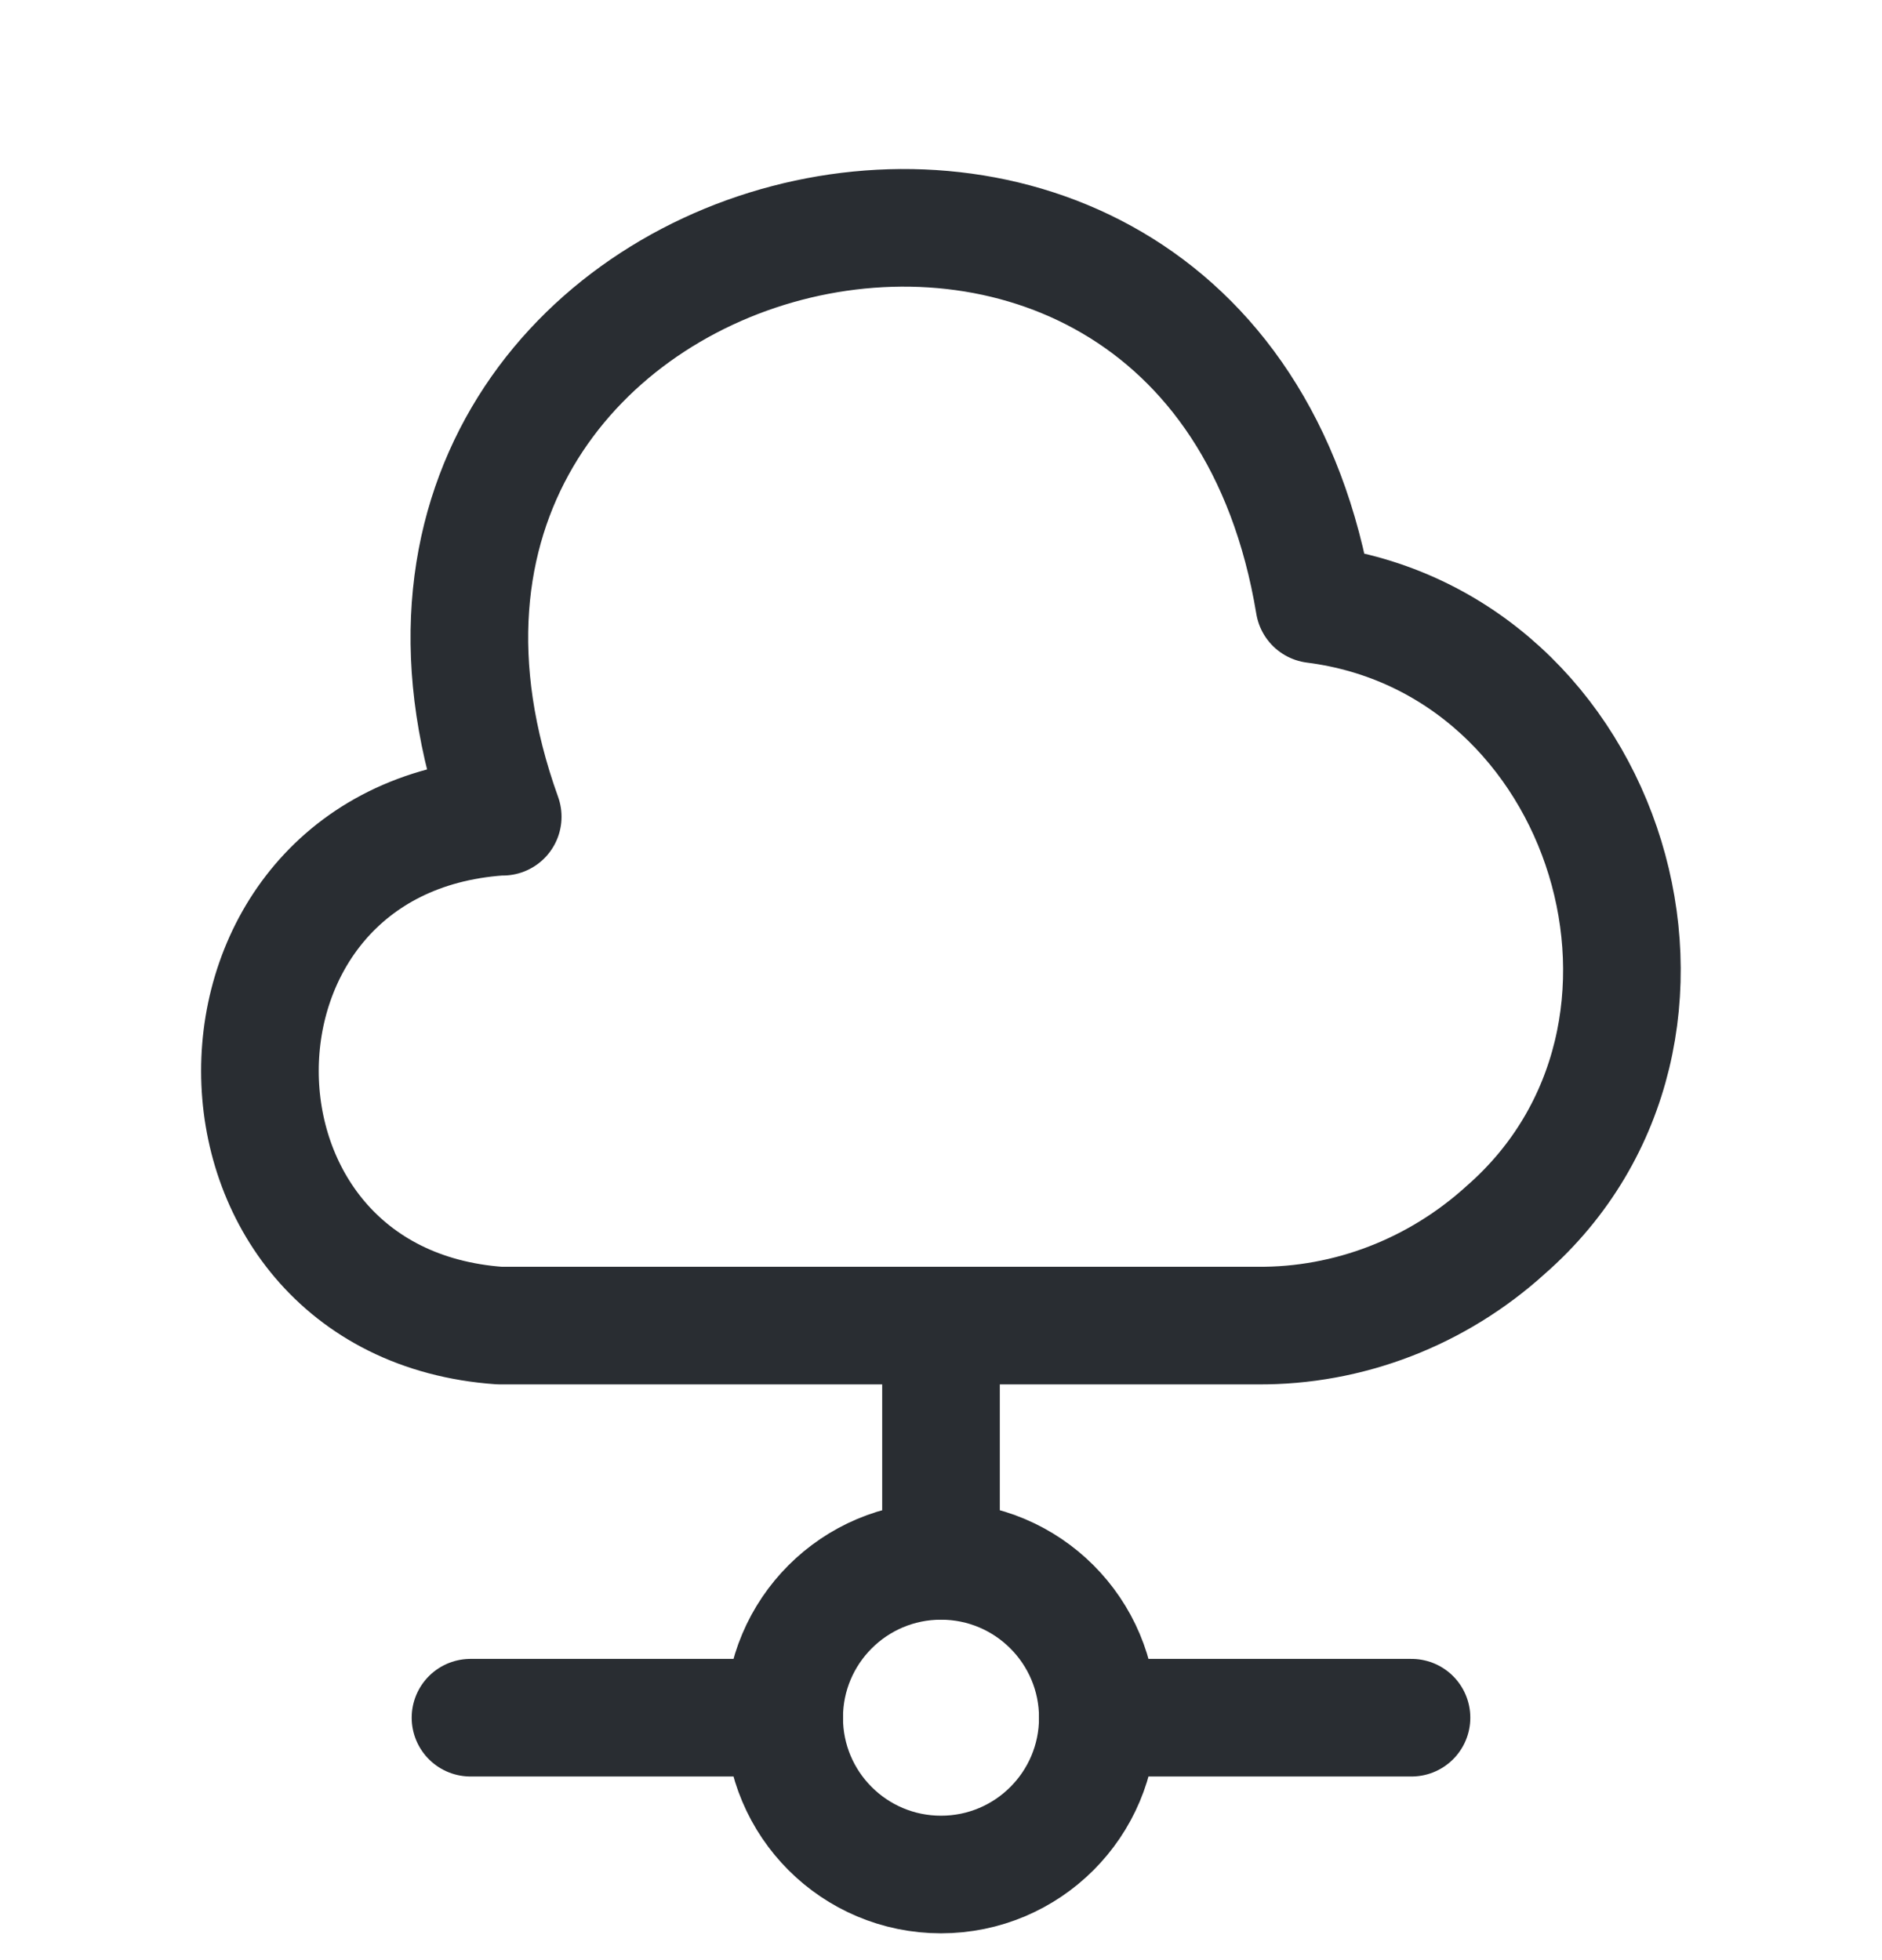<svg width="24" height="25" viewBox="0 0 24 25" fill="none" xmlns="http://www.w3.org/2000/svg">
<path d="M6.371 10.417C2.291 10.707 2.301 16.617 6.371 16.907H16.031C17.201 16.917 18.331 16.477 19.201 15.687C22.061 13.187 20.531 8.187 16.761 7.707C15.411 -0.433 3.621 2.657 6.411 10.417" stroke="#292D32" stroke-width="1.5" stroke-miterlimit="10" stroke-linecap="round" stroke-linejoin="round"/>
<path d="M12 16.908V19.908" stroke="#292D32" stroke-width="1.5" stroke-miterlimit="10" stroke-linecap="round" stroke-linejoin="round"/>
<path d="M12 23.908C13.105 23.908 14 23.013 14 21.908C14 20.804 13.105 19.908 12 19.908C10.895 19.908 10 20.804 10 21.908C10 23.013 10.895 23.908 12 23.908Z" stroke="#292D32" stroke-width="1.5" stroke-miterlimit="10" stroke-linecap="round" stroke-linejoin="round"/>
<path d="M18 21.908H14" stroke="#292D32" stroke-width="1.5" stroke-miterlimit="10" stroke-linecap="round" stroke-linejoin="round"/>
<path d="M10 21.908H6" stroke="#292D32" stroke-width="1.5" stroke-miterlimit="10" stroke-linecap="round" stroke-linejoin="round"/>
</svg>
